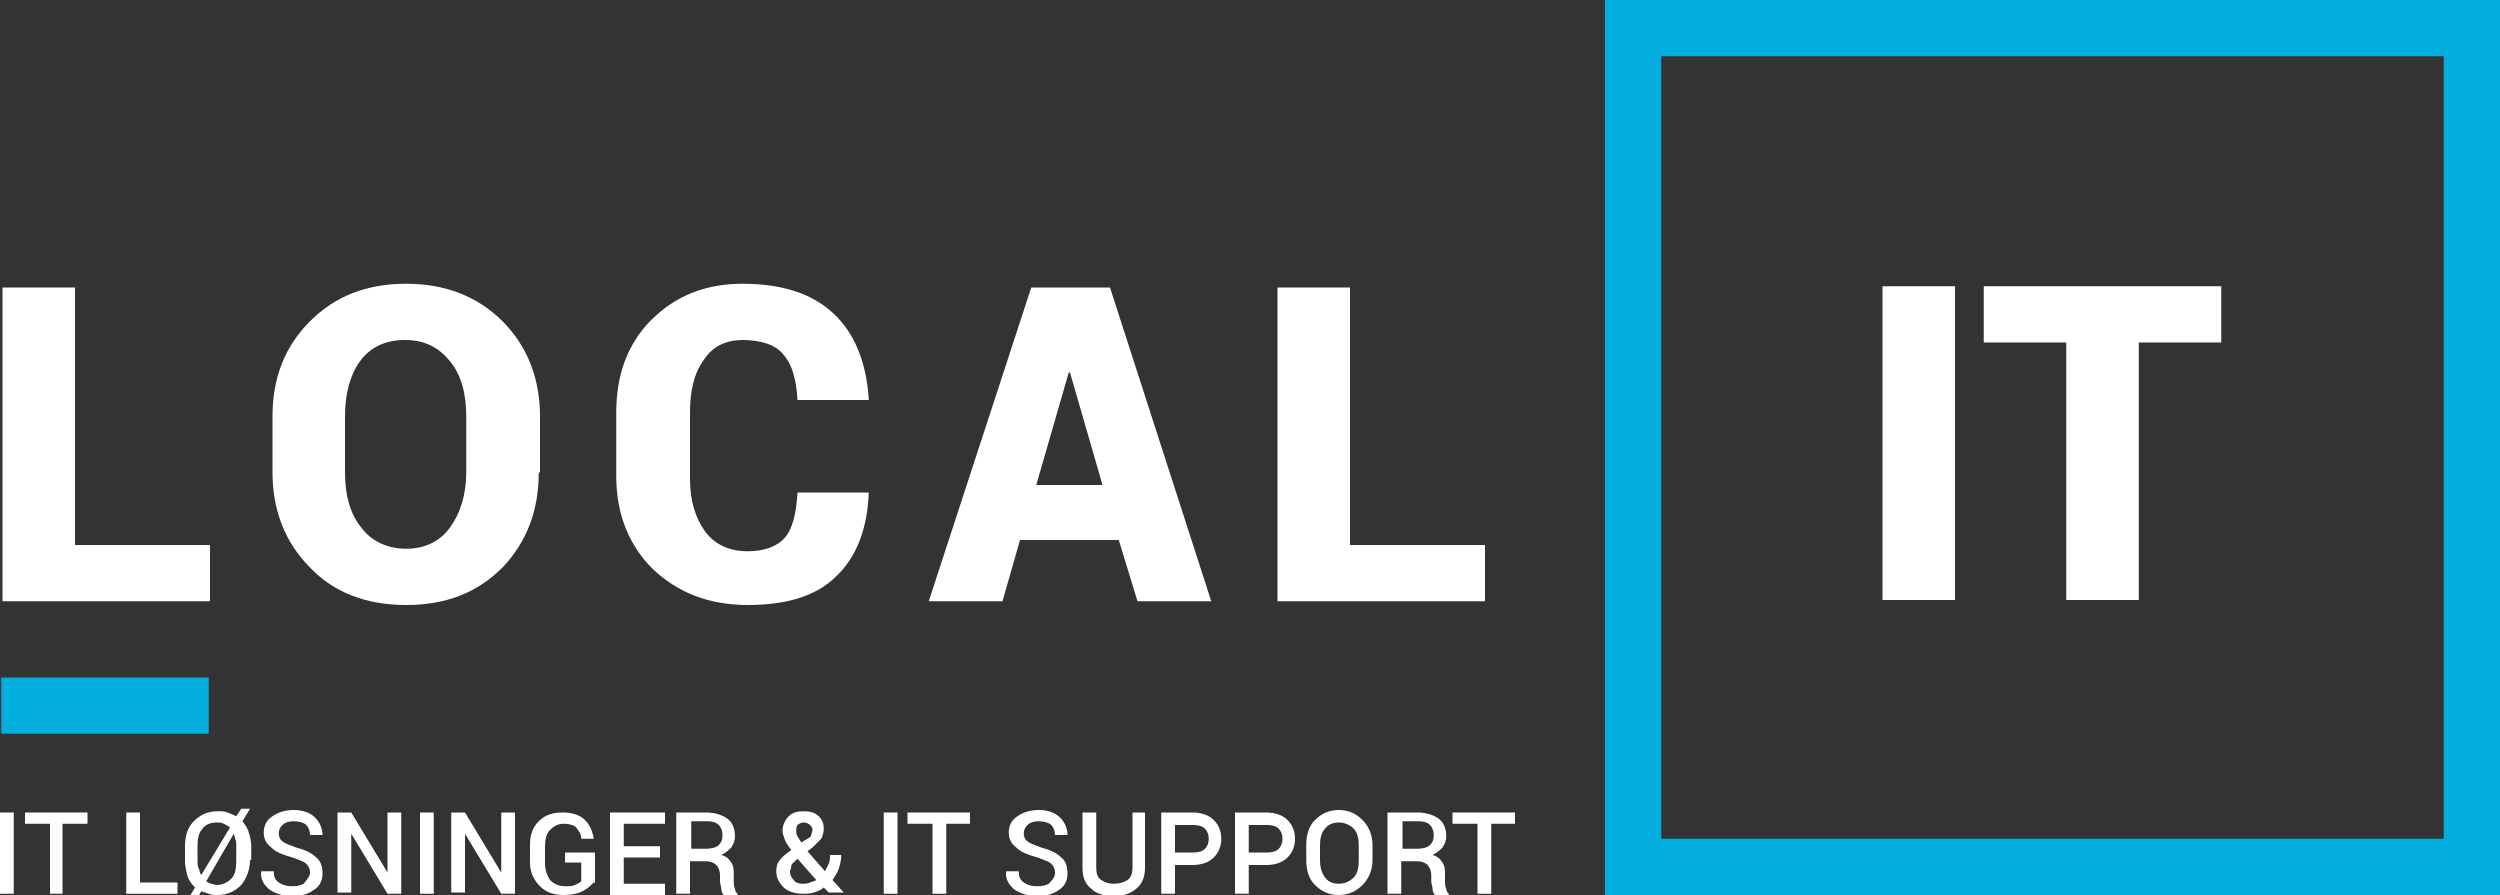 <?xml version="1.0" encoding="utf-8"?>
<!-- Generator: Adobe Illustrator 21.0.0, SVG Export Plug-In . SVG Version: 6.00 Build 0)  -->
<svg version="1.1" id="Layer_1" xmlns="http://www.w3.org/2000/svg" xmlns:xlink="http://www.w3.org/1999/xlink" x="0px" y="0px"
	 viewBox="0 0 200 71.6" style="enable-background:new 0 0 200 71.6;" xml:space="preserve">
<rect x="0" y="0" width="200" height="71.6" fill="#333333" stroke="none"/>
<style type="text/css">
	.st0{fill:#FFFFFF;}
	.st1{fill:#00ADDC;}
</style>
<g>
	<g>
		<path class="st0" d="M156.4,48h-5.8V22.9h5.8V48z"/>
		<path class="st0" d="M177.7,27.4h-6.6V48h-5.8V27.4h-6.6v-4.5h19V27.4z"/>
	</g>
	<g>
		<path class="st1" d="M200,71.6h-71.6V0H200V71.6z M132.9,67.1h62.6V4.5h-62.6V67.1z"/>
	</g>
	<g>
		<path class="st0" d="M6,43.6h10.8v4.5H0.2V23H6V43.6z"/>
		<path class="st0" d="M43.1,37.8c0,3.1-1,5.6-2.9,7.6c-2,2-4.5,3-7.7,3c-3.2,0-5.8-1-7.7-3c-2-2-3-4.6-3-7.6v-4.5
			c0-3.1,1-5.6,3-7.6c2-2,4.5-3,7.7-3c3.1,0,5.7,1,7.7,3c2,2,3,4.6,3,7.6V37.8z M37.3,33.3c0-1.8-0.4-3.3-1.3-4.4s-2-1.7-3.6-1.7
			c-1.6,0-2.8,0.6-3.6,1.7c-0.8,1.1-1.2,2.6-1.2,4.4v4.5c0,1.8,0.4,3.3,1.3,4.4c0.8,1.1,2.1,1.7,3.6,1.7c1.5,0,2.7-0.6,3.5-1.7
			c0.8-1.1,1.3-2.6,1.3-4.4V33.3z"/>
		<path class="st0" d="M69.5,39.3l0,0.1c-0.1,2.9-1,5.2-2.6,6.7c-1.6,1.6-4,2.3-7.1,2.3c-3.1,0-5.6-1-7.6-2.9
			c-1.9-1.9-2.9-4.4-2.9-7.4V33c0-3,0.9-5.5,2.8-7.4c1.9-1.9,4.3-2.9,7.3-2.9c3.2,0,5.6,0.8,7.3,2.4c1.7,1.6,2.6,3.9,2.8,6.8l0,0.1
			h-5.7c-0.1-1.6-0.4-2.8-1.1-3.6c-0.6-0.8-1.8-1.2-3.3-1.2c-1.3,0-2.4,0.5-3.1,1.6c-0.8,1.1-1.1,2.5-1.1,4.2v5.3
			c0,1.7,0.4,3.1,1.2,4.2c0.8,1.1,2,1.6,3.4,1.6c1.4,0,2.4-0.4,3-1.1c0.6-0.7,0.9-1.9,1-3.6H69.5z"/>
		<path class="st0" d="M89.5,43.2h-7.9l-1.4,4.9h-5.9L82.5,23h6.3l8.1,25.1H91L89.5,43.2z M82.9,38.8h5.3l-2.6-9h-0.1L82.9,38.8z"/>
		<path class="st0" d="M108,43.6h10.8v4.5h-16.6V23h5.8V43.6z"/>
	</g>
	<rect x="0.1" y="54.2" class="st1" width="16.6" height="4.5"/>
	<g>
		<path class="st0" d="M1.1,71.5H0V65h1.1V71.5z"/>
		<path class="st0" d="M7,65.9h-2v5.6H4v-5.6H2V65h5V65.9z"/>
		<path class="st0" d="M11.2,70.6h3v0.9h-4.1V65h1.1V70.6z"/>
		<path class="st0" d="M20,68.8c0,0.8-0.3,1.5-0.7,2c-0.5,0.5-1.1,0.8-1.9,0.8c-0.2,0-0.5,0-0.7-0.1c-0.2-0.1-0.4-0.1-0.6-0.2
			l-0.4,0.7H15l0.6-1c-0.3-0.3-0.5-0.6-0.6-0.9c-0.1-0.4-0.2-0.8-0.2-1.2v-1.2c0-0.8,0.2-1.5,0.7-2c0.5-0.5,1.1-0.8,1.9-0.8
			c0.3,0,0.6,0,0.8,0.1c0.3,0.1,0.5,0.2,0.7,0.3l0.4-0.6h0.7l-0.6,1c0.2,0.3,0.4,0.5,0.5,0.9c0.1,0.3,0.2,0.7,0.2,1.1V68.8z
			 M15.8,68.8c0,0.2,0,0.5,0.1,0.7c0.1,0.2,0.1,0.4,0.2,0.5l0,0l2.3-3.8c-0.1-0.1-0.3-0.2-0.5-0.3c-0.2-0.1-0.4-0.1-0.6-0.1
			c-0.5,0-0.9,0.2-1.1,0.5c-0.3,0.3-0.4,0.8-0.4,1.3V68.8z M18.9,67.6c0-0.2,0-0.4-0.1-0.5c0-0.2-0.1-0.3-0.1-0.4l0,0l-2.2,3.8
			c0.1,0.1,0.2,0.1,0.4,0.2c0.1,0,0.3,0.1,0.4,0.1c0.5,0,0.9-0.2,1.2-0.5c0.3-0.3,0.4-0.8,0.4-1.4V67.6z"/>
		<path class="st0" d="M24.8,69.8c0-0.3-0.1-0.5-0.3-0.7c-0.2-0.2-0.6-0.3-1.1-0.5c-0.7-0.2-1.3-0.4-1.7-0.8
			c-0.4-0.3-0.6-0.7-0.6-1.2c0-0.5,0.2-1,0.7-1.3c0.4-0.3,1-0.5,1.7-0.5c0.7,0,1.3,0.2,1.7,0.6c0.4,0.4,0.6,0.9,0.6,1.4l0,0h-1
			c0-0.3-0.1-0.6-0.3-0.8c-0.2-0.2-0.6-0.3-1-0.3c-0.4,0-0.7,0.1-0.9,0.3c-0.2,0.2-0.3,0.4-0.3,0.7c0,0.2,0.1,0.5,0.3,0.6
			c0.2,0.2,0.6,0.3,1.1,0.5c0.7,0.2,1.2,0.4,1.6,0.8c0.4,0.3,0.5,0.8,0.5,1.3c0,0.5-0.2,1-0.7,1.3c-0.4,0.3-1,0.5-1.7,0.5
			c-0.7,0-1.3-0.2-1.8-0.5c-0.5-0.4-0.8-0.9-0.7-1.5l0,0h1c0,0.4,0.1,0.7,0.4,0.9c0.3,0.2,0.6,0.3,1.1,0.3c0.4,0,0.7-0.1,0.9-0.2
			C24.6,70.3,24.8,70.1,24.8,69.8z"/>
		<path class="st0" d="M32.1,71.5H31l-2.9-4.8l0,0v4.7H27V65h1.1l2.9,4.8l0,0V65h1.1V71.5z"/>
		<path class="st0" d="M34.7,71.5h-1.1V65h1.1V71.5z"/>
		<path class="st0" d="M41.2,71.5h-1.1l-2.9-4.8l0,0v4.7h-1.1V65h1.1l2.9,4.8l0,0V65h1.1V71.5z"/>
		<path class="st0" d="M47.5,70.6c-0.2,0.2-0.5,0.5-0.9,0.7c-0.4,0.2-0.9,0.3-1.5,0.3c-0.8,0-1.4-0.2-1.9-0.7
			c-0.5-0.5-0.8-1.1-0.8-1.9v-1.4c0-0.8,0.2-1.4,0.7-1.9c0.5-0.5,1.1-0.7,1.9-0.7c0.8,0,1.4,0.2,1.8,0.6c0.4,0.4,0.6,0.9,0.7,1.5
			l0,0h-1c0-0.4-0.2-0.6-0.4-0.9c-0.2-0.2-0.6-0.3-1-0.3c-0.5,0-0.8,0.2-1.1,0.5c-0.3,0.3-0.4,0.8-0.4,1.3v1.4c0,0.5,0.2,1,0.4,1.3
			c0.3,0.3,0.7,0.5,1.2,0.5c0.3,0,0.6,0,0.8-0.1c0.2-0.1,0.4-0.2,0.5-0.3V69h-1.3v-0.8h2.4V70.6z"/>
		<path class="st0" d="M52.8,68.6h-2.9v2.1h3.3v0.9h-4.4V65h4.4v0.9h-3.3v1.8h2.9V68.6z"/>
		<path class="st0" d="M55.2,68.8v2.7h-1.1V65h2.4c0.7,0,1.3,0.2,1.7,0.5c0.4,0.3,0.6,0.8,0.6,1.4c0,0.3-0.1,0.6-0.3,0.9
			c-0.2,0.2-0.4,0.4-0.8,0.6c0.4,0.1,0.6,0.3,0.8,0.6c0.2,0.3,0.2,0.6,0.2,1v0.5c0,0.2,0,0.4,0.1,0.6c0,0.2,0.1,0.3,0.2,0.4v0.1
			h-1.1c-0.1-0.1-0.2-0.3-0.2-0.5c0-0.2-0.1-0.4-0.1-0.6v-0.5c0-0.3-0.1-0.6-0.3-0.8c-0.2-0.2-0.5-0.3-0.8-0.3H55.2z M55.2,67.9h1.3
			c0.4,0,0.8-0.1,1-0.3c0.2-0.2,0.3-0.4,0.3-0.8c0-0.3-0.1-0.6-0.3-0.8c-0.2-0.2-0.5-0.3-0.9-0.3h-1.3V67.9z"/>
		<path class="st0" d="M62.1,69.7c0-0.4,0.1-0.7,0.3-0.9c0.2-0.3,0.5-0.5,0.9-0.8c-0.2-0.3-0.4-0.5-0.5-0.8s-0.2-0.5-0.2-0.7
			c0-0.5,0.2-0.9,0.5-1.2c0.3-0.3,0.7-0.4,1.2-0.4c0.5,0,0.9,0.1,1.2,0.4s0.4,0.6,0.4,1c0,0.3-0.1,0.6-0.2,0.8
			c-0.2,0.2-0.4,0.4-0.7,0.7l-0.4,0.3l1.4,1.6c0.1-0.2,0.2-0.4,0.3-0.6c0.1-0.2,0.1-0.5,0.1-0.7h0.9c0,0.4-0.1,0.8-0.2,1.1
			c-0.1,0.3-0.3,0.6-0.5,0.9l0.9,1l0,0h-1.2l-0.4-0.4c-0.2,0.2-0.5,0.3-0.8,0.4c-0.3,0.1-0.6,0.1-0.9,0.1c-0.6,0-1.2-0.2-1.5-0.5
			S62.1,70.3,62.1,69.7z M64.2,70.7c0.2,0,0.4,0,0.6-0.1c0.2-0.1,0.4-0.1,0.5-0.2l-1.5-1.7l-0.1,0.1c-0.2,0.2-0.4,0.3-0.4,0.5
			s-0.1,0.3-0.1,0.4c0,0.3,0.1,0.5,0.3,0.7C63.6,70.6,63.9,70.7,64.2,70.7z M63.7,66.5c0,0.1,0,0.3,0.1,0.4c0.1,0.2,0.2,0.3,0.3,0.5
			l0.5-0.3c0.2-0.1,0.3-0.2,0.3-0.3s0.1-0.3,0.1-0.4c0-0.2-0.1-0.3-0.2-0.4c-0.1-0.1-0.3-0.2-0.5-0.2c-0.2,0-0.4,0.1-0.5,0.2
			C63.7,66.1,63.7,66.3,63.7,66.5z"/>
		<path class="st0" d="M71.8,71.5h-1.1V65h1.1V71.5z"/>
		<path class="st0" d="M77.7,65.9h-2v5.6h-1.1v-5.6h-2V65h5V65.9z"/>
		<path class="st0" d="M84.4,69.8c0-0.3-0.1-0.5-0.3-0.7c-0.2-0.2-0.6-0.3-1.1-0.5c-0.7-0.2-1.3-0.4-1.7-0.8
			c-0.4-0.3-0.6-0.7-0.6-1.2c0-0.5,0.2-1,0.7-1.3c0.4-0.3,1-0.5,1.7-0.5c0.7,0,1.3,0.2,1.7,0.6c0.4,0.4,0.6,0.9,0.6,1.4l0,0h-1
			c0-0.3-0.1-0.6-0.3-0.8c-0.2-0.2-0.6-0.3-1-0.3c-0.4,0-0.7,0.1-0.9,0.3c-0.2,0.2-0.3,0.4-0.3,0.7c0,0.2,0.1,0.5,0.3,0.6
			c0.2,0.2,0.6,0.3,1.1,0.5c0.7,0.2,1.2,0.4,1.6,0.8c0.4,0.3,0.5,0.8,0.5,1.3c0,0.5-0.2,1-0.7,1.3c-0.4,0.3-1,0.5-1.7,0.5
			c-0.7,0-1.3-0.2-1.8-0.5c-0.5-0.4-0.8-0.9-0.7-1.5l0,0h1c0,0.4,0.1,0.7,0.4,0.9c0.3,0.2,0.6,0.3,1.1,0.3c0.4,0,0.7-0.1,0.9-0.2
			C84.3,70.3,84.4,70.1,84.4,69.8z"/>
		<path class="st0" d="M91.6,65v4.4c0,0.7-0.2,1.3-0.7,1.7s-1.1,0.6-1.8,0.6c-0.7,0-1.4-0.2-1.8-0.6c-0.5-0.4-0.7-0.9-0.7-1.7V65
			h1.1v4.4c0,0.5,0.1,0.8,0.4,1c0.3,0.2,0.6,0.3,1,0.3c0.4,0,0.8-0.1,1.1-0.3c0.3-0.2,0.4-0.6,0.4-1V65H91.6z"/>
		<path class="st0" d="M94,69v2.5h-1.1V65h2.5c0.7,0,1.3,0.2,1.7,0.6c0.4,0.4,0.6,0.9,0.6,1.5c0,0.6-0.2,1.1-0.6,1.5
			c-0.4,0.4-1,0.6-1.7,0.6H94z M94,68.2h1.5c0.4,0,0.7-0.1,0.9-0.3c0.2-0.2,0.3-0.5,0.3-0.8c0-0.3-0.1-0.6-0.3-0.8
			c-0.2-0.2-0.5-0.3-0.9-0.3H94V68.2z"/>
		<path class="st0" d="M99.9,69v2.5h-1.1V65h2.5c0.7,0,1.3,0.2,1.7,0.6c0.4,0.4,0.6,0.9,0.6,1.5c0,0.6-0.2,1.1-0.6,1.5
			c-0.4,0.4-1,0.6-1.7,0.6H99.9z M99.9,68.2h1.5c0.4,0,0.7-0.1,0.9-0.3c0.2-0.2,0.3-0.5,0.3-0.8c0-0.3-0.1-0.6-0.3-0.8
			c-0.2-0.2-0.5-0.3-0.9-0.3h-1.5V68.2z"/>
		<path class="st0" d="M109.8,68.8c0,0.8-0.3,1.5-0.8,2c-0.5,0.5-1.1,0.8-1.9,0.8c-0.8,0-1.4-0.3-1.9-0.8c-0.5-0.5-0.7-1.2-0.7-2
			v-1.2c0-0.8,0.2-1.5,0.7-2c0.5-0.5,1.1-0.8,1.9-0.8c0.8,0,1.4,0.3,1.9,0.8c0.5,0.5,0.8,1.2,0.8,2V68.8z M108.7,67.6
			c0-0.5-0.1-1-0.4-1.3c-0.3-0.3-0.7-0.5-1.2-0.5c-0.5,0-0.9,0.2-1.1,0.5c-0.3,0.3-0.4,0.8-0.4,1.3v1.2c0,0.5,0.1,1,0.4,1.4
			c0.3,0.4,0.7,0.5,1.1,0.5c0.5,0,0.9-0.2,1.2-0.5c0.3-0.3,0.4-0.8,0.4-1.4V67.6z"/>
		<path class="st0" d="M112.1,68.8v2.7H111V65h2.4c0.7,0,1.3,0.2,1.7,0.5c0.4,0.3,0.6,0.8,0.6,1.4c0,0.3-0.1,0.6-0.3,0.9
			c-0.2,0.2-0.4,0.4-0.8,0.6c0.4,0.1,0.6,0.3,0.8,0.6c0.2,0.3,0.2,0.6,0.2,1v0.5c0,0.2,0,0.4,0.1,0.6c0,0.2,0.1,0.3,0.2,0.4v0.1
			h-1.1c-0.1-0.1-0.2-0.3-0.2-0.5c0-0.2-0.1-0.4-0.1-0.6v-0.5c0-0.3-0.1-0.6-0.3-0.8c-0.2-0.2-0.5-0.3-0.8-0.3H112.1z M112.1,67.9
			h1.3c0.4,0,0.8-0.1,1-0.3c0.2-0.2,0.3-0.4,0.3-0.8c0-0.3-0.1-0.6-0.3-0.8s-0.5-0.3-0.9-0.3h-1.3V67.9z"/>
		<path class="st0" d="M121.3,65.9h-2v5.6h-1.1v-5.6h-2V65h5V65.9z"/>
	</g>
</g>
<g>
</g>
<g>
</g>
<g>
</g>
<g>
</g>
<g>
</g>
</svg>
